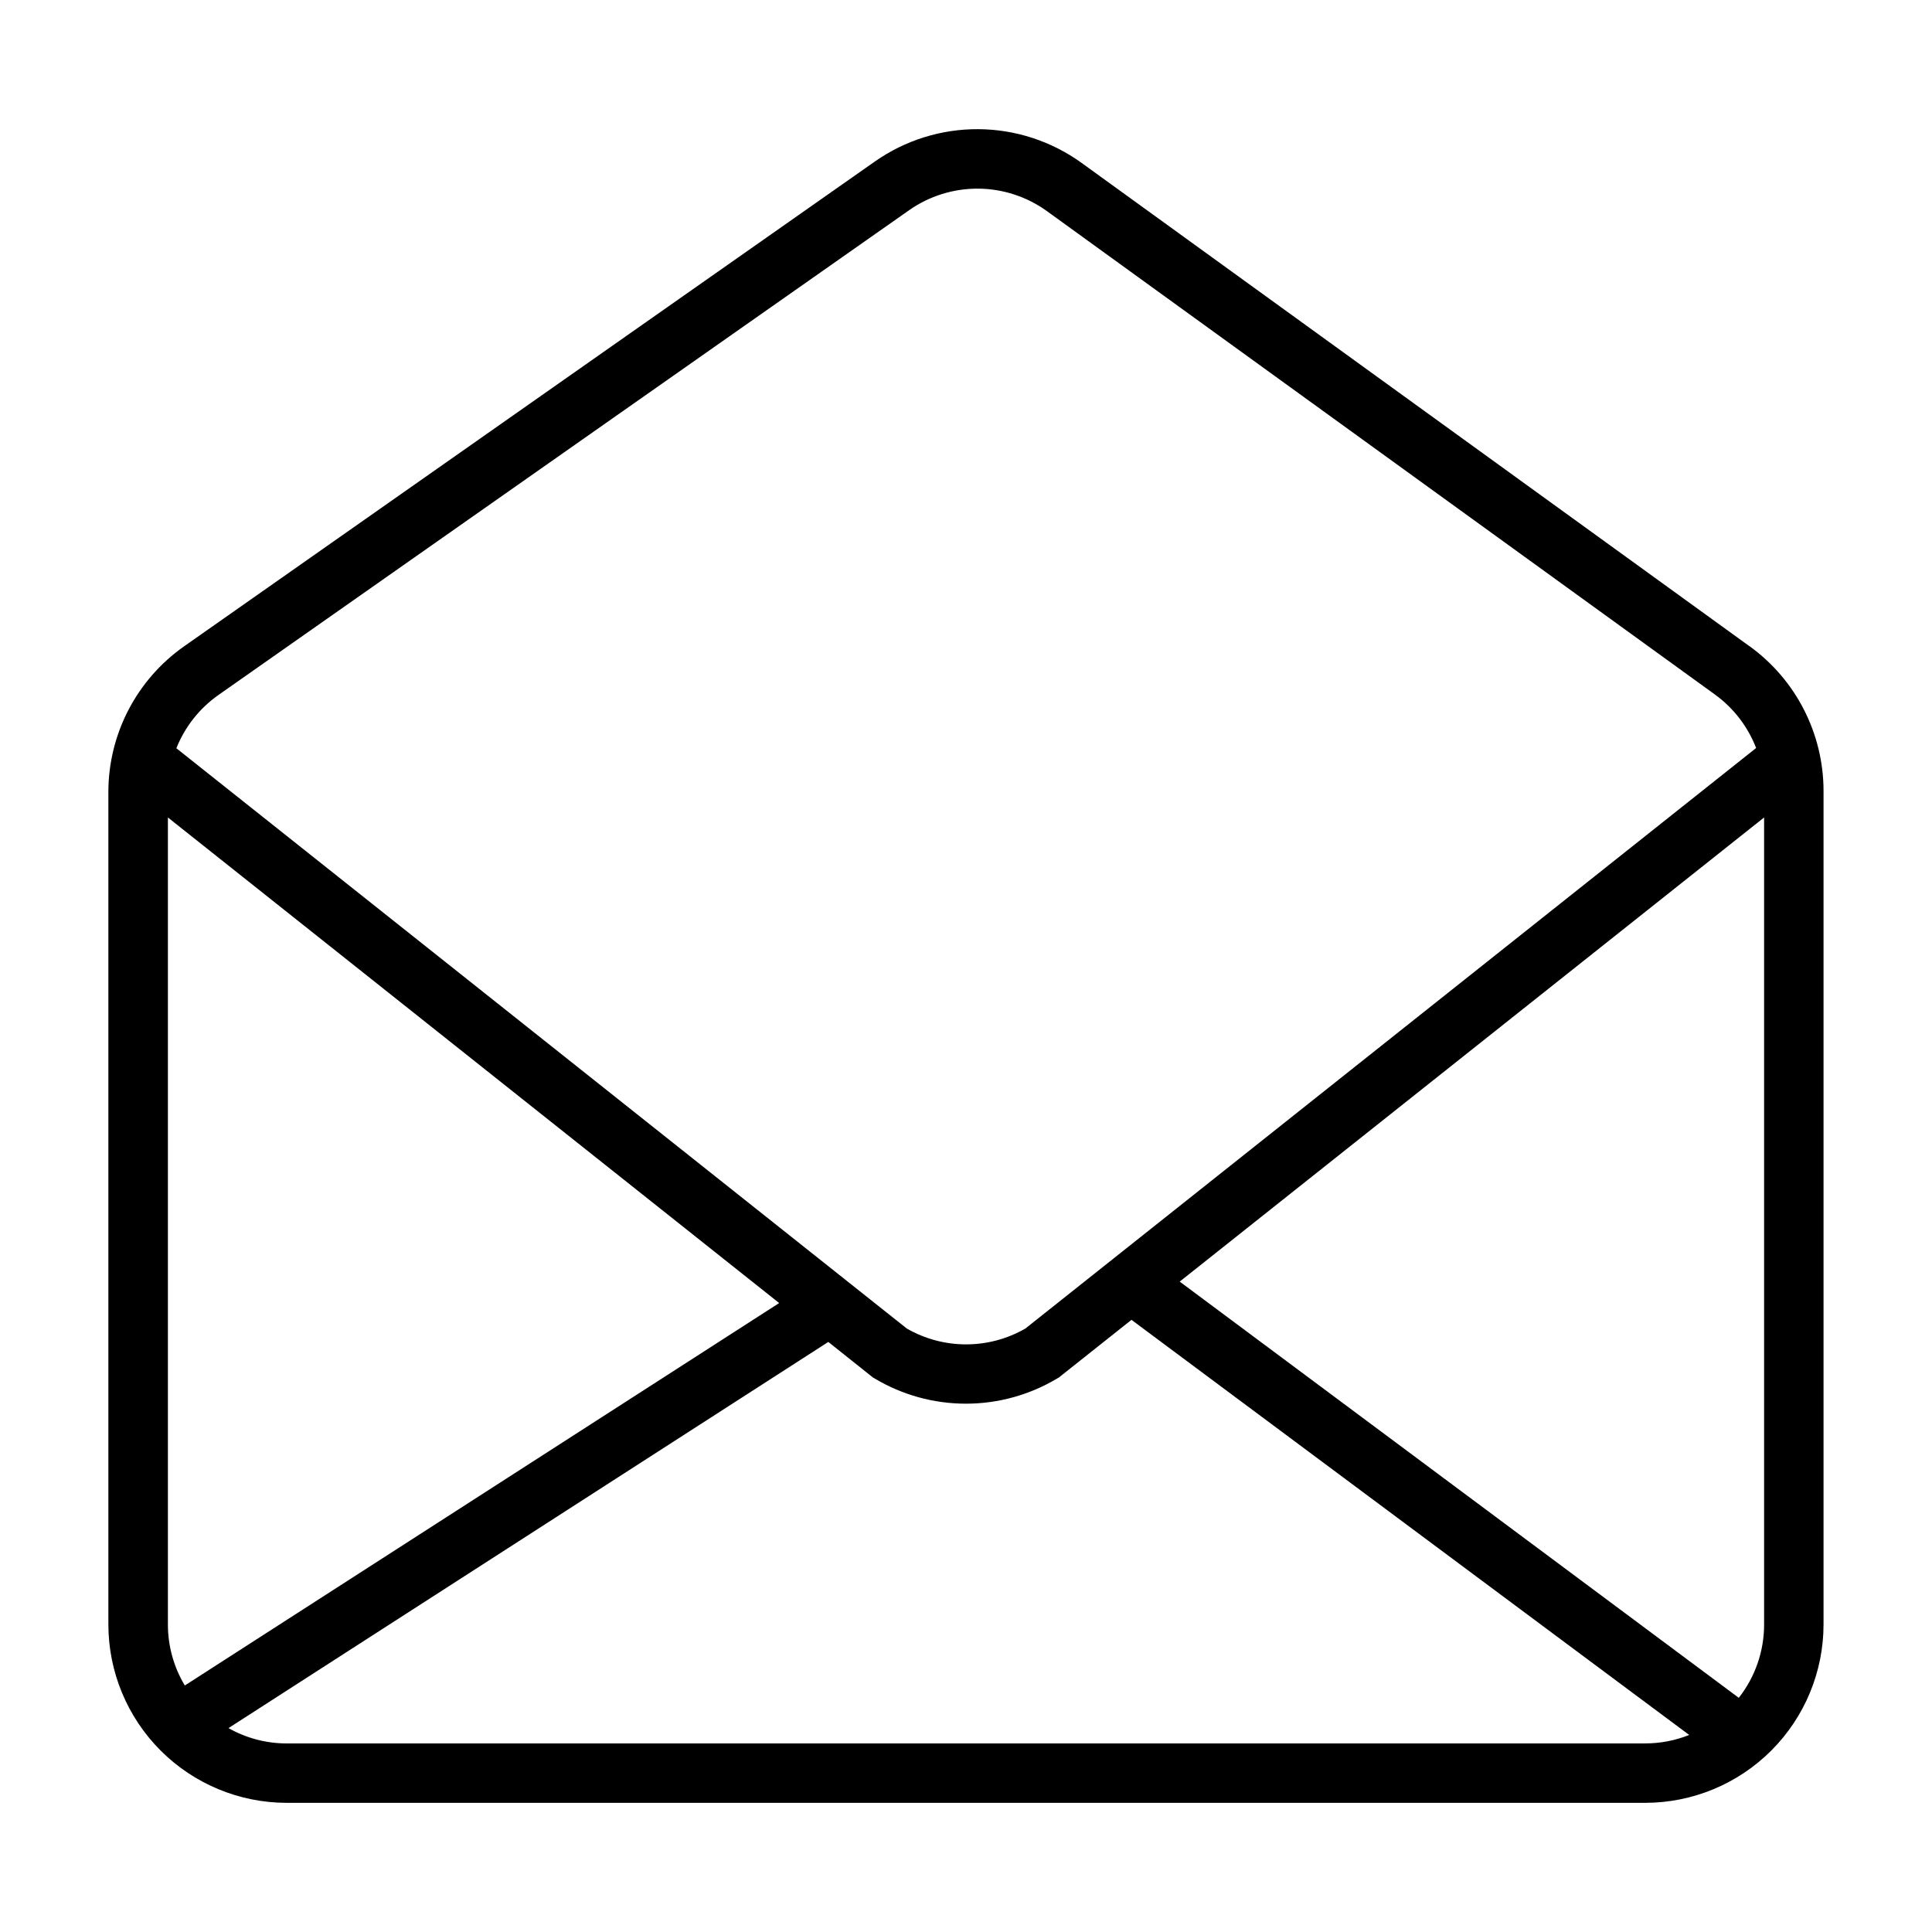 <?xml version="1.0" encoding="UTF-8"?>
<!-- The Best Svg Icon site in the world: iconSvg.co, Visit us! https://iconsvg.co -->
<svg fill="#000000" width="800px" height="800px" version="1.1" viewBox="144 144 512 512" xmlns="http://www.w3.org/2000/svg">
 <path d="m607.69 315.3-177.02-128.1c-7.961-5.762-17.52-8.898-27.348-8.969-9.828-0.07-19.434 2.926-27.48 8.574l-183.02 128.45c-12.602 8.84-20.102 23.266-20.102 38.66v220.62c0.016 12.523 4.996 24.527 13.852 33.383 8.852 8.855 20.855 13.836 33.379 13.852h360.07c12.523-0.016 24.527-4.996 33.383-13.852 8.852-8.855 13.836-20.859 13.852-33.383v-220.98c-0.023-15.148-7.289-29.375-19.555-38.266zm-405.79 12.871 183.02-128.46v-0.004c5.363-3.762 11.77-5.762 18.32-5.715 6.555 0.047 12.93 2.141 18.238 5.981l177.02 128.1h-0.004c4.922 3.57 8.707 8.488 10.895 14.16l-193.65 153.84c-9.727 5.602-21.703 5.602-31.43 0l-193.57-153.78c2.266-5.691 6.144-10.598 11.156-14.117zm-13.402 246.37v-213.9l161.99 128.68-157.51 101.35h-0.004c-2.926-4.871-4.473-10.445-4.477-16.129zm391.52 31.488h-360.03c-5.41 0.004-10.73-1.398-15.438-4.062l158.96-102.34 11.809 9.406 0.453 0.266h-0.004c7.316 4.379 15.684 6.691 24.207 6.691 8.527 0 16.891-2.312 24.207-6.691l0.453-0.266 19.219-15.262 147.8 110.01c-3.703 1.48-7.652 2.242-11.641 2.242zm31.488-31.488c0 7.035-2.363 13.867-6.711 19.398l-148.16-110.3 154.87-123z"/>
</svg>